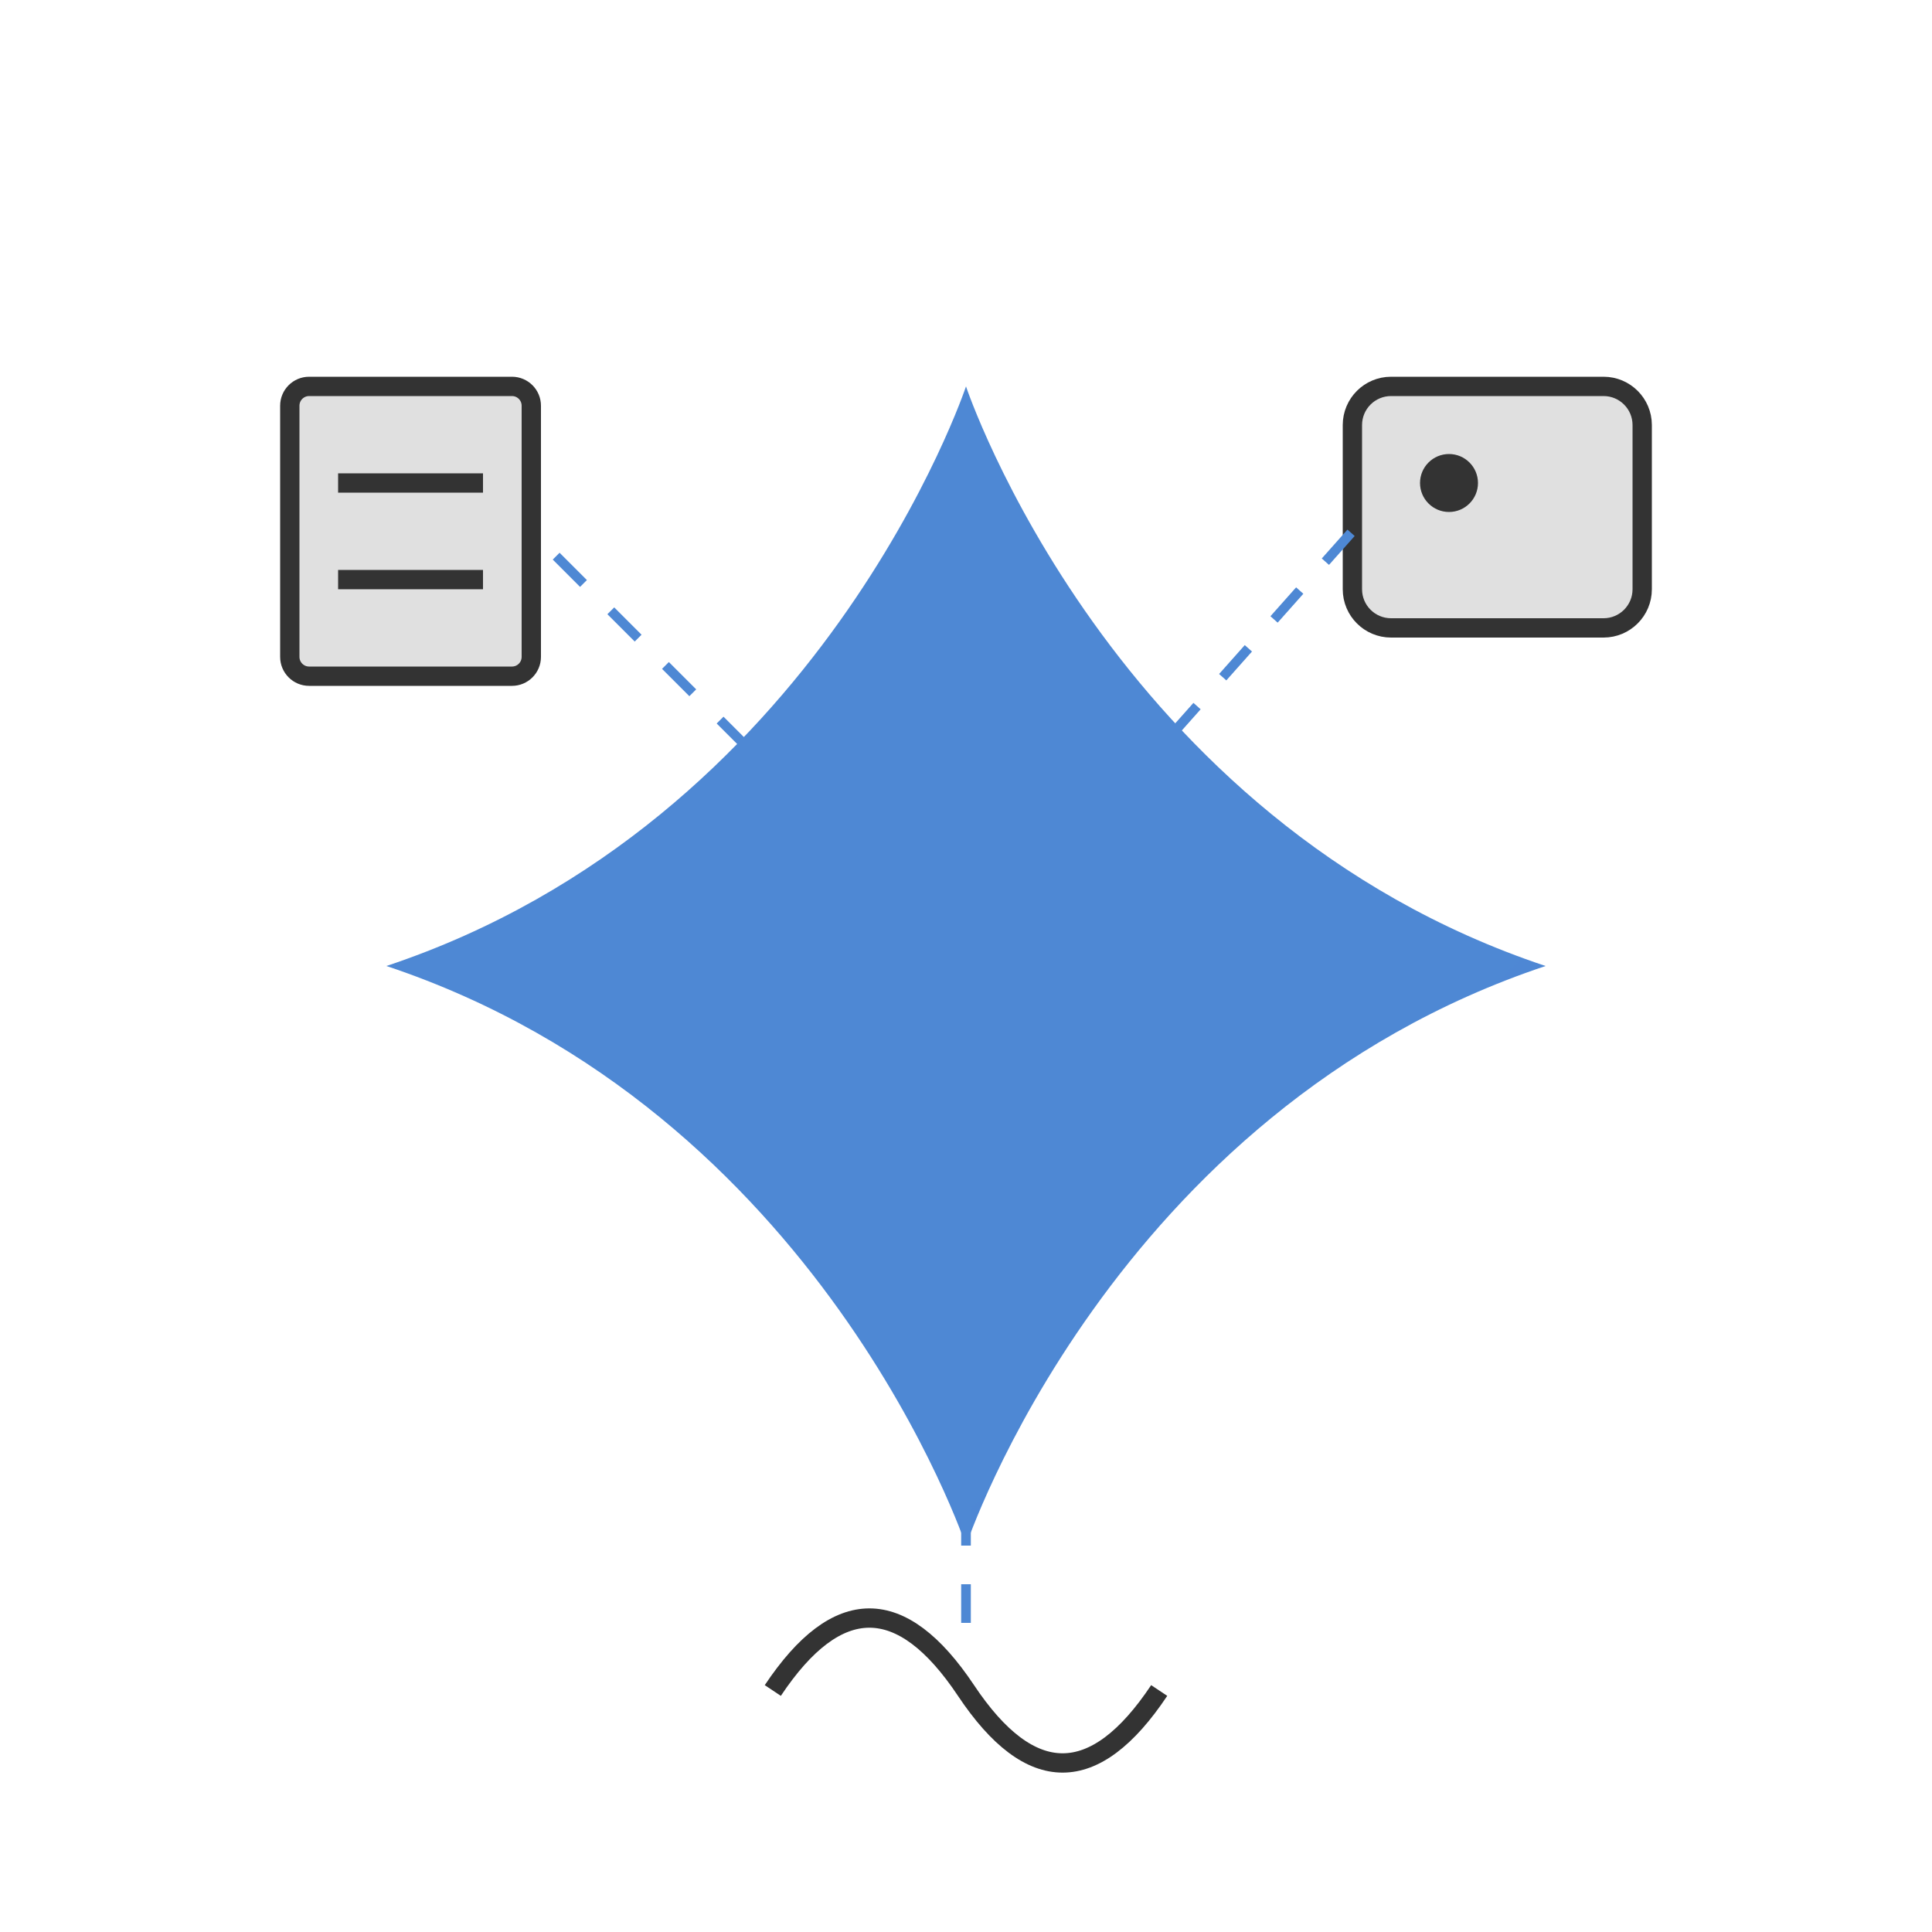<svg width="200" height="200" viewBox="0 0 200 200" fill="none" xmlns="http://www.w3.org/2000/svg">
<path d="M100 40C100 40 115 85 160 100C115 115 100 160 100 160C100 160 85 115 40 100C85 85 100 40 100 40Z" fill="url(#paint0_linear_4637_3)"/>
<path d="M166 40H144C141.791 40 140 41.791 140 44V61C140 63.209 141.791 65 144 65H166C168.209 65 170 63.209 170 61V44C170 41.791 168.209 40 166 40Z" fill="#E0E0E0" stroke="#333333" stroke-width="2"/>
<path d="M150 53C151.657 53 153 51.657 153 50C153 48.343 151.657 47 150 47C148.343 47 147 48.343 147 50C147 51.657 148.343 53 150 53Z" fill="#333333"/>
<path d="M80 175C86.667 165 93.333 165 100 175C106.667 185 113.333 185 120 175" stroke="#333333" stroke-width="2"/>
<path d="M53 40H32C30.895 40 30 40.895 30 42V68C30 69.105 30.895 70 32 70H53C54.105 70 55 69.105 55 68V42C55 40.895 54.105 40 53 40Z" fill="#E0E0E0" stroke="#333333" stroke-width="2"/>
<path d="M35 50H50" stroke="#333333" stroke-width="2"/>
<path d="M35 60H50" stroke="#333333" stroke-width="2"/>
<path d="M100 100L140 55" stroke="#4E88D4" stroke-dasharray="4 4"/>
<path d="M100 100L55 55" stroke="#4E88D4" stroke-dasharray="4 4"/>
<path d="M100 100V170" stroke="#4E88D4" stroke-dasharray="4 4"/>
<defs>
<linearGradient id="paint0_linear_4637_3" x1="40" y1="40" x2="12040" y2="12040" gradientUnits="userSpaceOnUse">
<stop stop-color="#4E88D4"/>
<stop offset="1" stop-color="#8E44AD"/>
</linearGradient>
</defs>
</svg>
